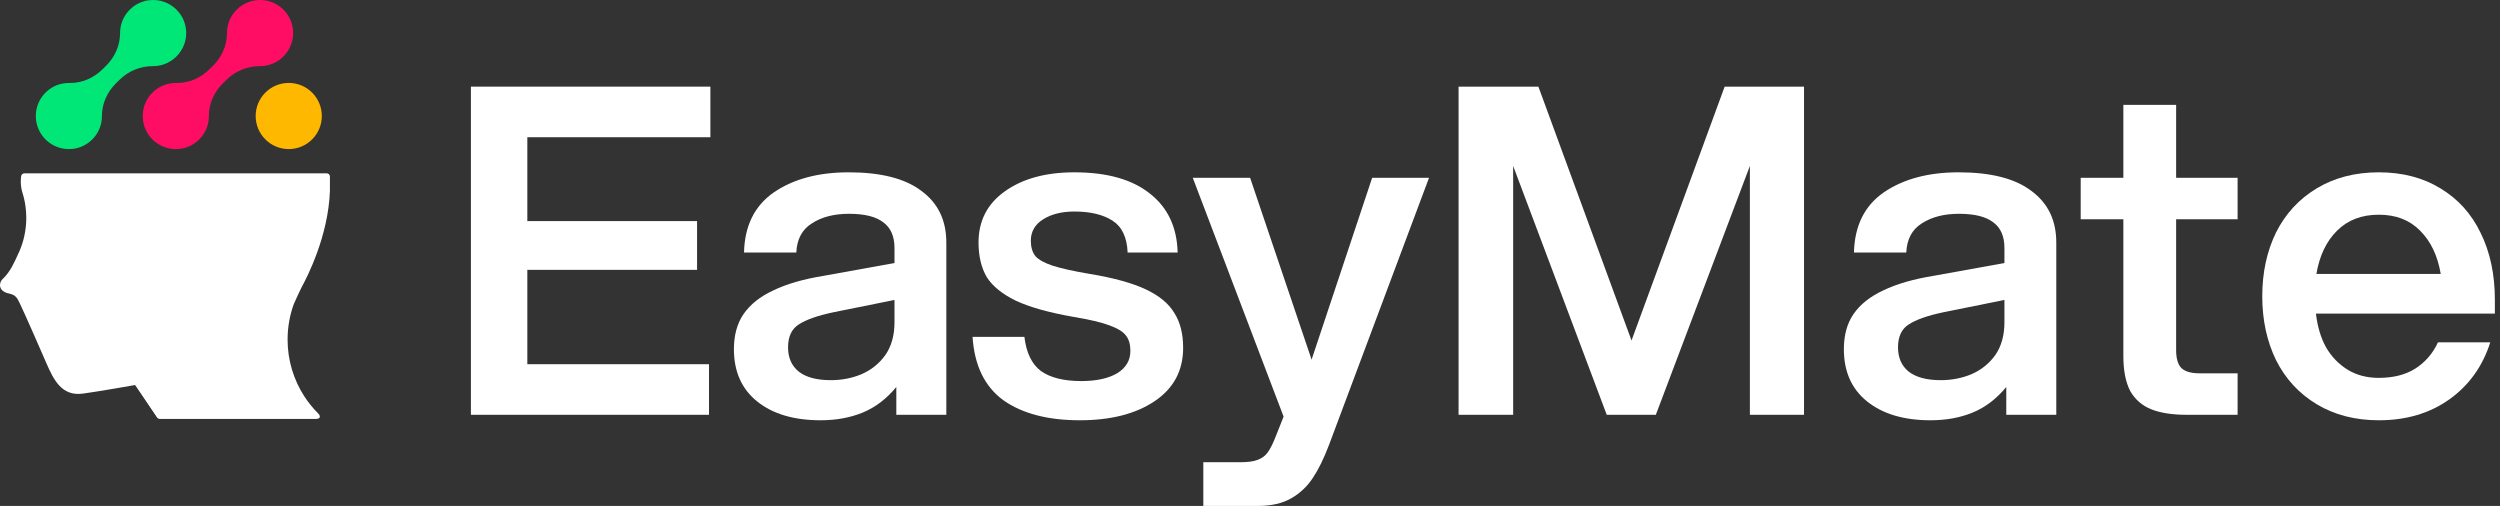 <svg width="168" height="34" viewBox="0 0 168 34" fill="none" xmlns="http://www.w3.org/2000/svg">
<rect x="0" y="0" width="168" height="34" fill="#333333" stroke="none"/>
<path d="M22.17 12.803C22.17 12.815 22.17 12.826 22.17 12.839C22.06 15.872 20.643 18.619 20.267 19.305C20.234 19.368 19.785 20.314 19.737 20.448C19.471 21.189 19.326 21.989 19.326 22.822C19.326 24.221 19.736 25.525 20.441 26.62C20.712 27.04 21.027 27.43 21.379 27.782C21.582 27.985 21.512 28.152 21.226 28.152H10.747C10.708 28.152 10.67 28.141 10.637 28.12C10.61 28.105 10.586 28.082 10.568 28.055L9.092 25.872H9.091C9.091 25.872 6.634 26.306 5.563 26.451C4.138 26.641 3.599 25.512 3.107 24.383C1.848 21.49 1.267 20.206 1.163 20.062C1.018 19.86 0.871 19.778 0.573 19.716C0.27 19.654 -0.002 19.466 1.28621e-05 19.157C1.28621e-05 19.072 0.02 18.991 0.055 18.92C0.08 18.866 0.115 18.817 0.156 18.774C0.157 18.773 0.157 18.772 0.158 18.772C0.167 18.764 0.174 18.757 0.182 18.748C0.183 18.747 0.184 18.747 0.185 18.746C0.696 18.253 0.943 17.675 1.234 17.036C1.255 16.992 1.274 16.949 1.294 16.906C1.301 16.888 1.309 16.87 1.317 16.852C1.322 16.844 1.326 16.834 1.33 16.823C1.349 16.779 1.367 16.734 1.384 16.689C1.525 16.325 1.631 15.944 1.693 15.549C1.711 15.45 1.724 15.351 1.734 15.25C1.756 15.05 1.767 14.846 1.767 14.639C1.767 14.494 1.762 14.357 1.751 14.227C1.749 14.202 1.747 14.179 1.744 14.155C1.713 13.766 1.64 13.388 1.532 13.026C1.521 12.988 1.509 12.95 1.496 12.912C1.431 12.684 1.397 12.444 1.397 12.196C1.397 12.072 1.405 11.952 1.423 11.834C1.437 11.73 1.533 11.647 1.638 11.647H21.954C22.074 11.647 22.171 11.743 22.171 11.862C22.172 12.204 22.173 12.713 22.17 12.803Z" fill="white"/>
<path d="M10.992 25.85L10.636 28.12C10.609 28.105 10.585 28.082 10.566 28.055L9.091 25.872L10.707 25.573C10.873 25.543 11.018 25.685 10.992 25.85Z" fill="white"/>
<path d="M19.404 10.018C20.631 10.018 21.626 9.023 21.626 7.795C21.626 6.568 20.631 5.573 19.404 5.573C18.176 5.573 17.181 6.568 17.181 7.795C17.181 9.023 18.176 10.018 19.404 10.018Z" fill="#FFB800"/>
<path d="M19.692 2.391C19.612 3.463 18.747 4.343 17.676 4.436C17.603 4.443 17.531 4.445 17.459 4.445C16.623 4.439 15.82 4.771 15.224 5.357L14.981 5.596C14.391 6.177 14.033 6.964 14.036 7.791C14.036 7.922 14.025 8.056 14.002 8.19C13.837 9.145 13.043 9.893 12.081 10.004C10.637 10.171 9.429 8.956 9.61 7.513C9.73 6.545 10.494 5.756 11.456 5.604C11.591 5.583 11.724 5.574 11.855 5.576C12.682 5.592 13.475 5.246 14.064 4.665L14.309 4.425C14.899 3.844 15.256 3.056 15.254 2.228C15.254 2.098 15.265 1.966 15.288 1.833C15.453 0.877 16.248 0.128 17.212 0.016C18.615 -0.148 19.797 0.999 19.693 2.393L19.692 2.391Z" fill="#FF0D64"/>
<path d="M12.507 2.391C12.427 3.463 11.561 4.343 10.49 4.436C10.417 4.443 10.345 4.445 10.273 4.445C9.438 4.439 8.635 4.771 8.039 5.357L7.795 5.596C7.206 6.177 6.848 6.964 6.85 7.791C6.85 7.922 6.84 8.056 6.816 8.19C6.651 9.145 5.858 9.893 4.895 10.004C3.452 10.171 2.244 8.956 2.424 7.513C2.544 6.545 3.308 5.756 4.27 5.604C4.405 5.583 4.538 5.574 4.669 5.576C5.497 5.592 6.289 5.246 6.879 4.665L7.123 4.425C7.713 3.844 8.07 3.056 8.069 2.228C8.069 2.098 8.079 1.966 8.103 1.833C8.268 0.877 9.062 0.128 10.026 0.016C11.429 -0.148 12.611 0.999 12.508 2.393L12.507 2.391Z" fill="#00E778"/>
<path d="M159.855 28.242C158.272 28.242 156.885 27.884 155.693 27.17C154.501 26.455 153.586 25.465 152.949 24.199C152.333 22.933 152.024 21.504 152.024 19.911C152.024 18.318 152.333 16.889 152.949 15.623C153.586 14.357 154.501 13.367 155.693 12.652C156.885 11.937 158.272 11.58 159.855 11.58C161.438 11.58 162.815 11.937 163.986 12.652C165.178 13.367 166.083 14.367 166.699 15.654C167.336 16.94 167.655 18.441 167.655 20.156V21.075H155.631C155.734 21.953 155.96 22.708 156.31 23.341C156.68 23.974 157.163 24.475 157.759 24.842C158.355 25.21 159.053 25.393 159.855 25.393C160.821 25.393 161.633 25.189 162.291 24.781C162.969 24.352 163.483 23.76 163.832 23.004H167.347C166.833 24.617 165.918 25.894 164.603 26.833C163.287 27.772 161.705 28.242 159.855 28.242ZM164.017 18.41C163.811 17.185 163.349 16.215 162.63 15.501C161.931 14.786 161.006 14.428 159.855 14.428C158.704 14.428 157.769 14.786 157.05 15.501C156.33 16.215 155.868 17.185 155.662 18.41H164.017Z" fill="white"/>
<path d="M146.945 27.874C145.979 27.874 145.188 27.752 144.571 27.507C143.954 27.262 143.482 26.853 143.153 26.282C142.845 25.689 142.69 24.903 142.69 23.923V14.735H139.823V11.948H142.69V7.047H146.236V11.948H150.367V14.735H146.236V23.525C146.236 24.076 146.349 24.475 146.575 24.72C146.821 24.965 147.233 25.087 147.808 25.087H150.367V27.874H146.945Z" fill="white"/>
<path d="M129.735 28.242C127.947 28.242 126.529 27.823 125.481 26.986C124.432 26.149 123.908 24.975 123.908 23.464C123.908 22.525 124.124 21.738 124.556 21.105C125.008 20.452 125.676 19.921 126.56 19.513C127.443 19.084 128.574 18.757 129.951 18.533L134.698 17.675V16.664C134.698 15.888 134.452 15.317 133.959 14.949C133.465 14.561 132.695 14.367 131.646 14.367C130.639 14.367 129.807 14.582 129.149 15.01C128.492 15.419 128.142 16.072 128.101 16.971H124.586C124.628 15.174 125.296 13.826 126.59 12.928C127.906 12.029 129.581 11.58 131.616 11.58C133.794 11.58 135.428 11.999 136.517 12.836C137.627 13.653 138.182 14.806 138.182 16.297V27.874H134.822V26.006C134.164 26.802 133.414 27.374 132.571 27.721C131.729 28.068 130.783 28.242 129.735 28.242ZM130.413 25.547C131.153 25.547 131.842 25.414 132.479 25.148C133.136 24.863 133.671 24.434 134.082 23.862C134.493 23.27 134.698 22.535 134.698 21.657V20.156L130.598 20.983C129.529 21.208 128.748 21.483 128.255 21.81C127.782 22.116 127.546 22.627 127.546 23.341C127.546 24.036 127.782 24.577 128.255 24.965C128.748 25.353 129.468 25.547 130.413 25.547Z" fill="white"/>
<path d="M98.016 5.822H103.38L109.638 22.882L115.897 5.822H121.23V27.874H117.592V11.151L111.272 27.874H107.973L101.684 11.151V27.874H98.016V5.822Z" fill="white"/>
<path d="M80.863 31.06H83.391C83.864 31.06 84.234 31.009 84.501 30.907C84.789 30.804 85.015 30.641 85.18 30.416C85.344 30.192 85.508 29.875 85.673 29.467L86.258 27.997L80.154 11.948H84.008L88.139 24.168L92.209 11.948H96.031L89.311 29.896C88.961 30.815 88.602 31.55 88.232 32.101C87.862 32.673 87.379 33.132 86.783 33.479C86.187 33.826 85.426 34 84.501 34H80.863V31.06Z" fill="white"/>
<path d="M72.57 28.242C70.412 28.242 68.696 27.793 67.422 26.894C66.168 25.975 65.48 24.556 65.356 22.637H68.84C68.963 23.699 69.333 24.464 69.95 24.934C70.587 25.383 71.492 25.608 72.663 25.608C73.67 25.608 74.472 25.434 75.068 25.087C75.664 24.72 75.962 24.219 75.962 23.586C75.962 23.158 75.869 22.821 75.684 22.576C75.499 22.31 75.129 22.075 74.574 21.871C74.04 21.667 73.218 21.473 72.108 21.289C70.484 21.003 69.21 20.646 68.285 20.217C67.36 19.768 66.703 19.237 66.312 18.625C65.942 17.992 65.757 17.216 65.757 16.297C65.757 14.847 66.343 13.704 67.514 12.866C68.707 12.009 70.269 11.58 72.201 11.58C74.4 11.58 76.095 12.06 77.287 13.02C78.48 13.959 79.096 15.276 79.137 16.971H75.777C75.736 15.95 75.397 15.235 74.759 14.827C74.122 14.418 73.269 14.214 72.201 14.214C71.358 14.214 70.659 14.388 70.104 14.735C69.549 15.082 69.272 15.562 69.272 16.174C69.272 16.603 69.374 16.95 69.58 17.216C69.806 17.461 70.197 17.675 70.752 17.859C71.327 18.043 72.159 18.226 73.249 18.41C74.852 18.676 76.106 19.023 77.01 19.451C77.914 19.88 78.551 20.411 78.921 21.044C79.312 21.657 79.507 22.433 79.507 23.372C79.507 24.903 78.87 26.098 77.596 26.956C76.321 27.813 74.646 28.242 72.57 28.242Z" fill="white"/>
<path d="M55.146 28.242C53.358 28.242 51.94 27.823 50.892 26.986C49.843 26.149 49.319 24.975 49.319 23.464C49.319 22.525 49.535 21.738 49.967 21.105C50.419 20.452 51.087 19.921 51.971 19.513C52.854 19.084 53.985 18.757 55.362 18.533L60.11 17.675V16.664C60.11 15.888 59.863 15.317 59.37 14.949C58.876 14.561 58.106 14.367 57.057 14.367C56.05 14.367 55.218 14.582 54.56 15.01C53.903 15.419 53.553 16.072 53.512 16.971H49.998C50.039 15.174 50.707 13.826 52.002 12.928C53.317 12.029 54.992 11.58 57.027 11.58C59.205 11.58 60.839 11.999 61.928 12.836C63.038 13.653 63.593 14.806 63.593 16.297V27.874H60.233V26.006C59.575 26.802 58.825 27.374 57.982 27.721C57.14 28.068 56.194 28.242 55.146 28.242ZM55.824 25.547C56.564 25.547 57.253 25.414 57.89 25.148C58.548 24.863 59.082 24.434 59.493 23.862C59.904 23.27 60.11 22.535 60.11 21.657V20.156L56.009 20.983C54.941 21.208 54.16 21.483 53.666 21.81C53.194 22.116 52.957 22.627 52.957 23.341C52.957 24.036 53.194 24.577 53.666 24.965C54.16 25.353 54.879 25.547 55.824 25.547Z" fill="white"/>
<path d="M31.645 5.822H47.737V9.222H35.437V14.857H46.843V18.134H35.437V24.475H47.645V27.874H31.645V5.822Z" fill="white"/>
</svg>
